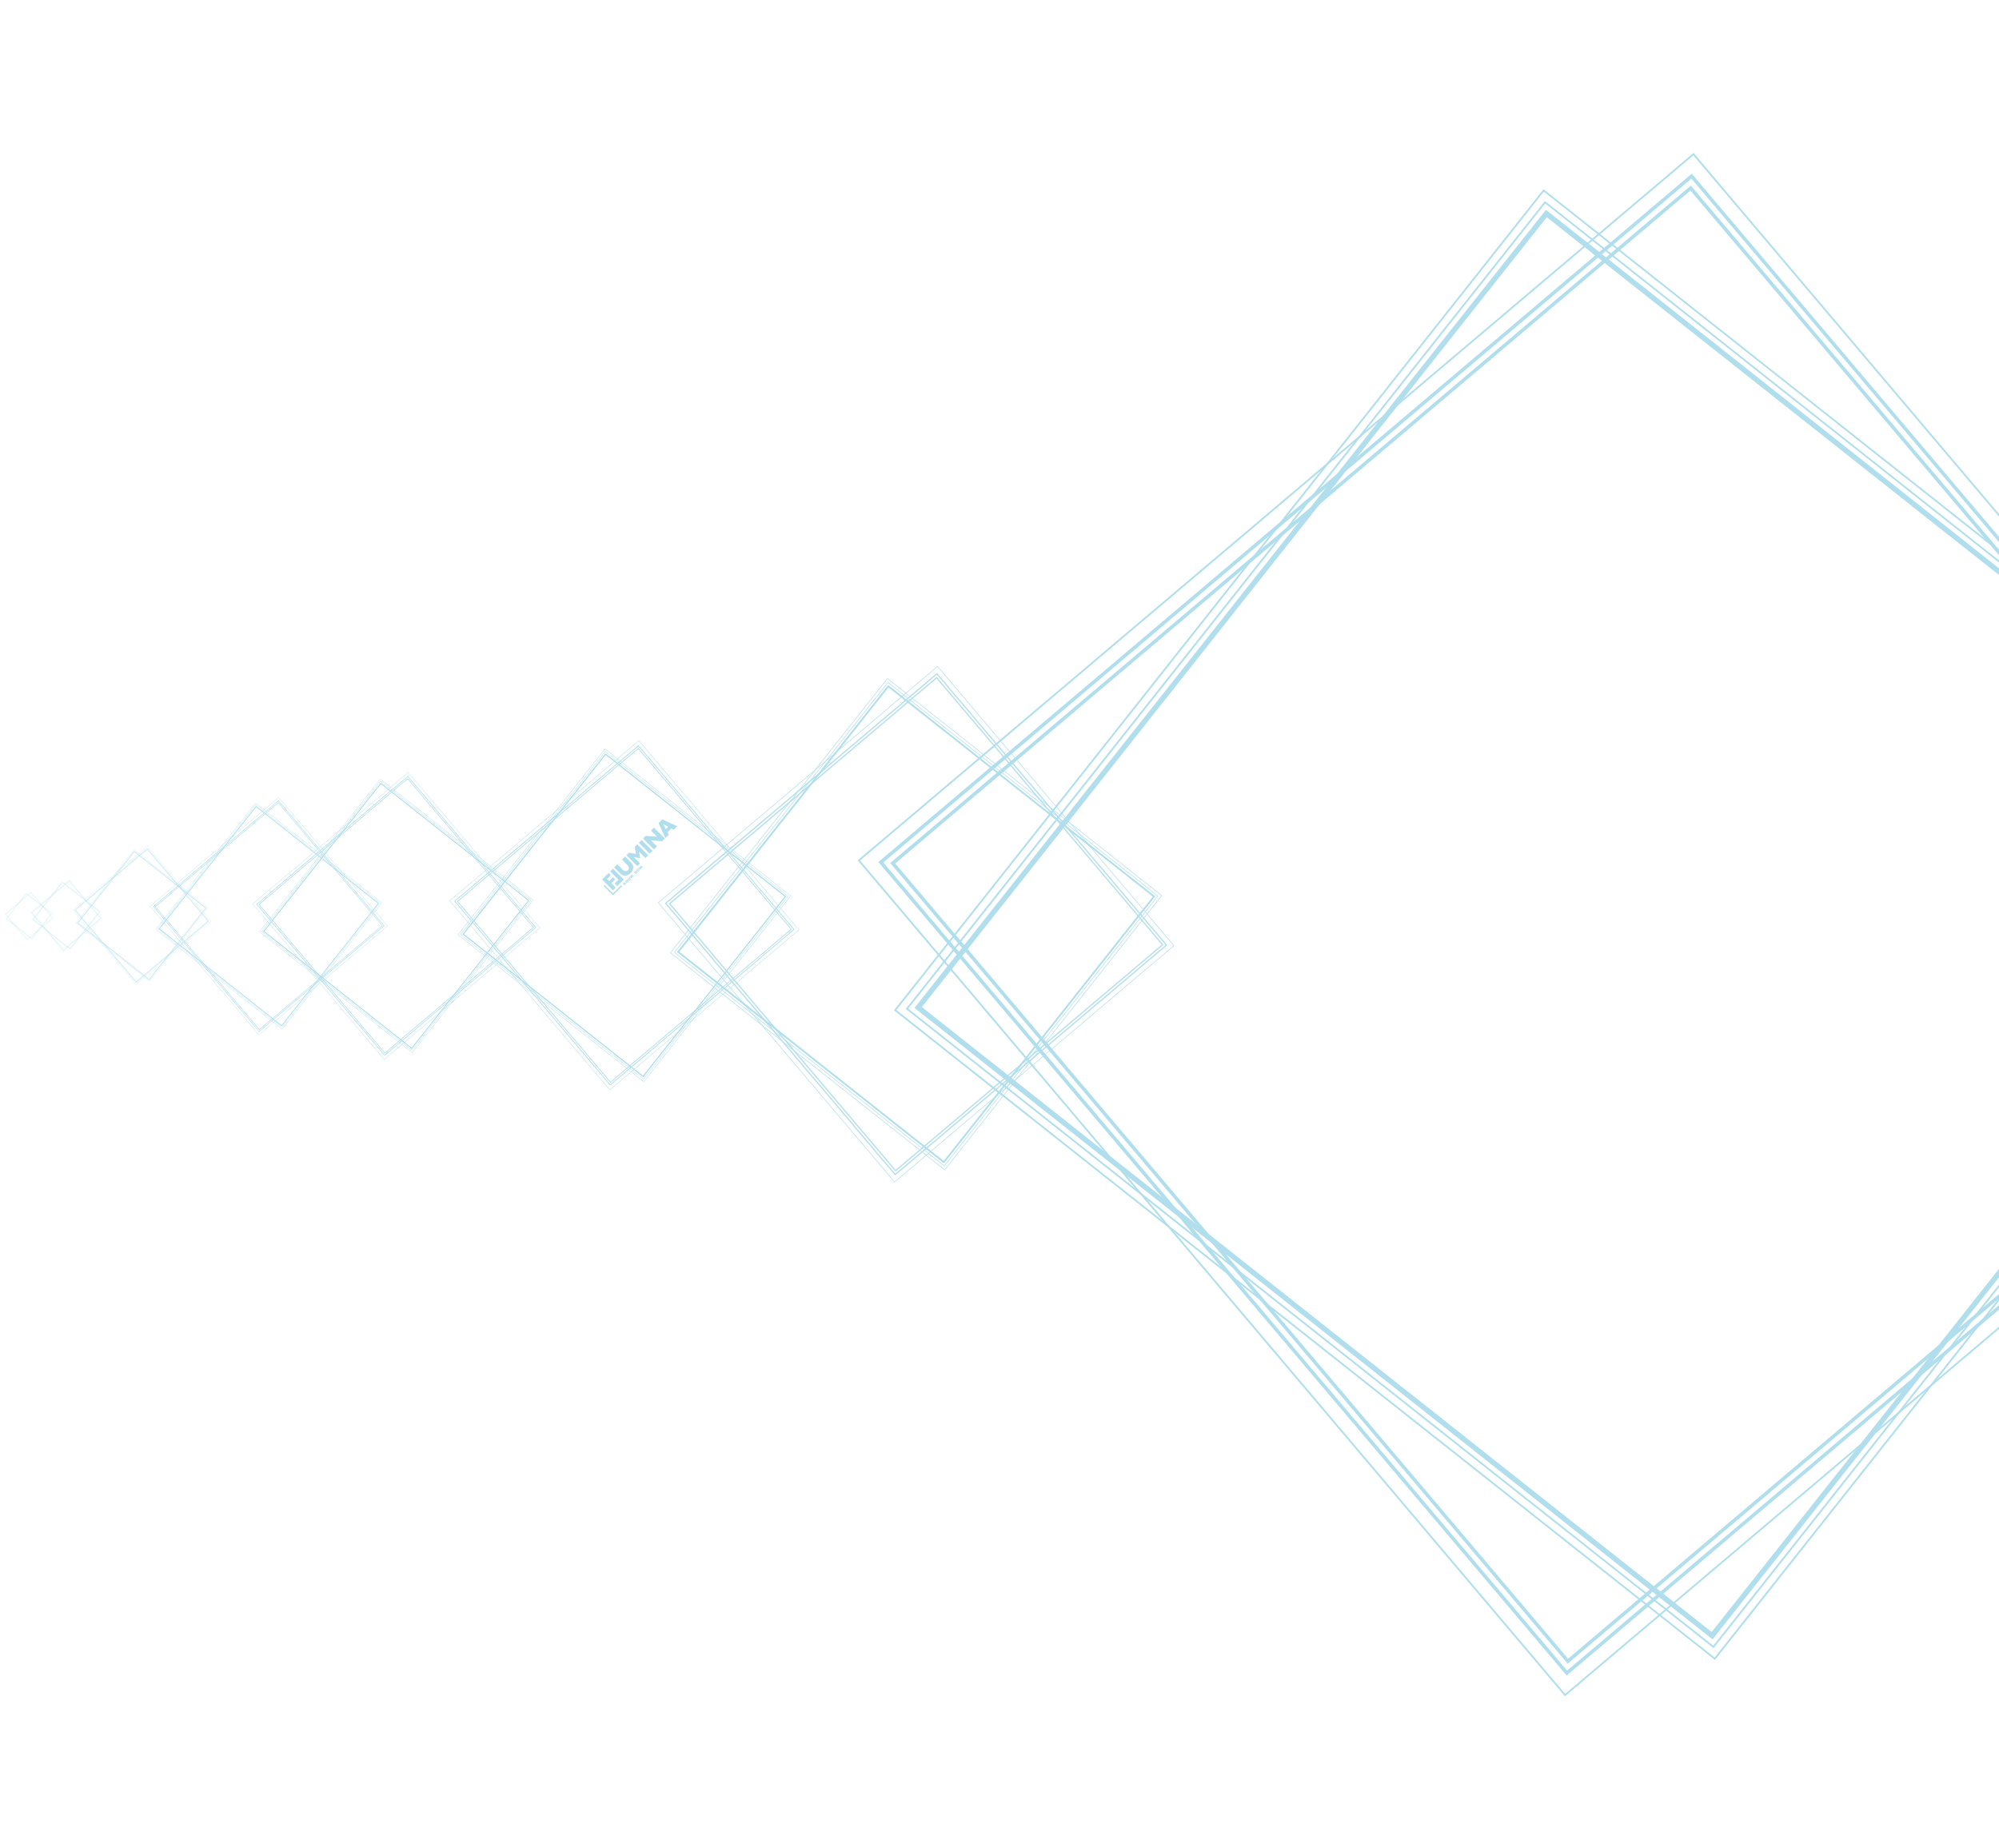 <svg width="1152" height="1065" viewBox="0 0 1152 1065" fill="none" xmlns="http://www.w3.org/2000/svg">
<path d="M986.662 942.568L987.614 941.373L531.269 580.315L891.398 125.172L1346.55 485.277L985.49 941.622L986.662 942.568L987.614 941.373L986.662 942.568L987.864 943.497L1350.82 484.784L890.905 120.9L526.998 580.808L986.912 944.692L987.864 943.497L986.662 942.568Z" fill="#B0DEED"/>
<path d="M543.913 669.683L544.232 669.283L391.532 548.468L512.036 396.17L664.336 516.667L543.521 669.367L543.913 669.683L544.232 669.283L543.913 669.683L544.315 669.994L665.765 516.502L511.871 394.741L390.102 548.633L543.997 670.394L544.315 669.994L543.913 669.683Z" fill="#B0DEED"/>
<path d="M370.624 620.306L370.84 620.035L267.43 538.218L349.037 435.081L452.175 516.682L370.358 620.091L370.624 620.306L370.84 620.035L370.624 620.306L370.896 620.516L453.143 516.57L348.925 434.113L266.462 538.33L370.68 620.787L370.896 620.516L370.624 620.306Z" fill="#B0DEED"/>
<path d="M237.253 604.124L237.43 603.901L152.398 536.625L219.502 451.817L304.311 518.916L237.034 603.948L237.253 604.124L237.43 603.901L237.253 604.124L237.477 604.297L305.107 518.824L219.41 451.021L151.603 536.717L237.299 604.52L237.477 604.297L237.253 604.124Z" fill="#B0DEED"/>
<path d="M162.295 591.07L162.442 590.886L92.103 535.234L147.612 465.08L217.767 520.585L162.115 590.925L162.295 591.07L162.442 590.886L162.295 591.07L162.48 591.214L218.425 520.509L147.536 464.421L91.444 535.31L162.334 591.398L162.48 591.214L162.295 591.07Z" fill="#B0DEED"/>
<path d="M85.984 564.395L86.07 564.288L45.08 531.857L77.427 490.975L118.31 523.32L85.879 564.31L85.984 564.395L86.07 564.288L85.984 564.395L86.092 564.479L118.694 523.276L77.383 490.591L44.696 531.901L86.007 564.586L86.092 564.479L85.984 564.395Z" fill="#B0DEED"/>
<path d="M40.422 546.661L40.466 546.605L19.225 529.8L35.987 508.615L57.172 525.376L40.367 546.617L40.422 546.661L40.466 546.605L40.422 546.661L40.477 546.704L57.371 525.354L35.964 508.417L19.026 529.823L40.433 546.76L40.477 546.704L40.422 546.661Z" fill="#B0DEED"/>
<path d="M18.276 540.823L18.306 540.786L3.922 529.406L15.273 515.06L29.619 526.41L18.239 540.793L18.276 540.823L18.306 540.786L18.276 540.823L18.314 540.852L29.753 526.395L15.258 514.925L3.788 529.421L18.284 540.89L18.314 540.852L18.276 540.823Z" fill="#B0DEED"/>
<path d="M987.434 949.044L987.75 948.654L523.38 581.238L890.481 117.26L1354.44 484.355L987.02 948.724L987.434 949.044L987.75 948.654L987.434 949.044L987.825 949.36L1355.85 484.204L890.307 115.842L521.968 581.389L987.51 949.751L987.825 949.36L987.434 949.044Z" fill="#B0DEED"/>
<path d="M544.171 671.85L544.277 671.719L388.892 548.776L511.729 393.522L666.976 516.358L544.033 671.742L544.171 671.85L544.277 671.719L544.171 671.85L544.302 671.955L667.448 516.307L511.671 393.048L388.419 548.827L544.196 672.086L544.302 671.955L544.171 671.85Z" fill="#B0DEED"/>
<path d="M370.799 621.774L370.87 621.685L265.642 538.427L348.829 433.288L453.963 516.473L370.705 621.701L370.799 621.774L370.87 621.685L370.799 621.774L370.887 621.845L454.283 516.439L348.789 432.967L265.322 538.462L370.816 621.934L370.887 621.845L370.799 621.774Z" fill="#B0DEED"/>
<path d="M237.396 605.33L237.455 605.257L150.928 536.796L219.331 450.342L305.78 518.743L237.319 605.27L237.396 605.33L237.455 605.257L237.396 605.33L237.469 605.389L306.044 518.715L219.298 450.078L150.665 536.824L237.41 605.462L237.469 605.389L237.396 605.33Z" fill="#B0DEED"/>
<path d="M162.414 592.068L162.463 592.007L90.887 535.375L147.47 463.859L218.983 520.442L162.351 592.018L162.414 592.068L162.463 592.007L162.414 592.068L162.475 592.116L219.201 520.419L147.444 463.641L90.669 535.398L162.426 592.176L162.475 592.116L162.414 592.068Z" fill="#B0DEED"/>
<path d="M86.054 564.976L86.082 564.941L44.371 531.939L77.345 490.264L119.019 523.237L86.016 564.947L86.054 564.976L86.082 564.941L86.054 564.976L86.089 565.005L119.145 523.223L77.329 490.136L44.245 531.953L86.06 565.04L86.089 565.005L86.054 564.976Z" fill="#B0DEED"/>
<path d="M40.458 546.962L40.472 546.944L18.858 529.843L35.945 508.247L57.54 525.333L40.438 546.948L40.458 546.962L40.472 546.944L40.458 546.962L40.476 546.977L57.605 525.326L35.937 508.181L18.792 529.85L40.461 546.995L40.476 546.977L40.458 546.962Z" fill="#B0DEED"/>
<path d="M18.3 541.028L18.31 541.015L3.674 529.435L15.244 514.811L29.868 526.381L18.287 541.018L18.3 541.028L18.31 541.015L18.3 541.028L18.313 541.038L29.912 526.377L15.239 514.766L3.629 529.44L18.303 541.05L18.313 541.038L18.3 541.028Z" fill="#B0DEED"/>
<path d="M988.226 955.846L988.542 955.455L516.58 582.03L889.689 110.459L1361.24 483.563L987.812 955.525L988.226 955.846L988.542 955.455L988.226 955.846L988.617 956.161L1362.67 483.418L889.515 109.041L515.162 582.204L988.302 956.552L988.617 956.161L988.226 955.846Z" fill="#B0DEED"/>
<path d="M544.436 674.125L544.542 673.995L386.616 549.041L511.464 391.247L669.251 516.093L544.298 674.018L544.436 674.125L544.542 673.995L544.436 674.125L544.567 674.231L669.732 516.044L511.406 390.772L386.142 549.099L544.462 674.362L544.567 674.231L544.436 674.125Z" fill="#B0DEED"/>
<path d="M370.978 623.314L371.05 623.226L264.101 538.606L348.649 431.747L455.504 516.293L370.884 623.242L370.978 623.314L371.05 623.226L370.978 623.314L371.067 623.386L455.829 516.26L348.61 431.425L263.78 538.646L370.995 623.474L371.067 623.386L370.978 623.314Z" fill="#B0DEED"/>
<path d="M237.544 606.598L237.603 606.525L149.661 536.944L219.184 449.075L307.048 518.596L237.467 606.538L237.544 606.598L237.603 606.525L237.544 606.598L237.617 606.656L307.316 518.569L219.151 448.811L149.397 536.976L237.558 606.729L237.617 606.656L237.544 606.598Z" fill="#B0DEED"/>
<path d="M162.536 593.116L162.585 593.056L89.838 535.497L147.348 462.811L220.031 520.32L162.473 593.067L162.536 593.116L162.585 593.056L162.536 593.116L162.597 593.165L220.252 520.298L147.321 462.593L89.62 535.524L162.548 593.225L162.597 593.165L162.536 593.116Z" fill="#B0DEED"/>
<path d="M86.125 565.588L86.153 565.553L43.761 532.011L77.274 489.653L119.629 523.166L86.088 565.559L86.125 565.588L86.153 565.553L86.125 565.588L86.16 565.616L119.758 523.153L77.258 489.526L43.633 532.026L86.132 565.651L86.16 565.616L86.125 565.588Z" fill="#B0DEED"/>
<path d="M40.494 547.279L40.509 547.261L18.541 529.88L35.908 507.931L57.856 525.297L40.475 547.264L40.494 547.279L40.509 547.261L40.494 547.279L40.513 547.294L57.923 525.29L35.9 507.865L18.476 529.888L40.498 547.312L40.513 547.294L40.494 547.279Z" fill="#B0DEED"/>
<path d="M18.325 541.242L18.335 541.23L3.46 529.46L15.219 514.597L30.082 526.357L18.312 541.232L18.325 541.242L18.335 541.23L18.325 541.242L18.337 541.252L30.127 526.352L15.214 514.552L3.415 529.466L18.328 541.264L18.337 541.252L18.325 541.242Z" fill="#B0DEED"/>
<path d="M901.921 976.773L902.318 976.451L495.642 495.87L975.844 89.546L1382.17 569.724L901.593 976.399L901.921 976.773L902.318 976.451L901.921 976.773L902.243 977.17L1383.59 569.846L975.971 88.103L494.222 495.749L901.869 977.498L902.243 977.17L901.921 976.773Z" fill="#B0DEED"/>
<path d="M515.557 681.128L515.69 681.02L379.61 520.211L540.293 384.249L676.257 544.924L515.448 681.003L515.557 681.128L515.69 681.02L515.557 681.128L515.665 681.261L676.733 544.964L540.336 383.766L379.135 520.17L515.54 681.371L515.665 681.261L515.557 681.128Z" fill="#B0DEED"/>
<path d="M351.421 628.056L351.511 627.983L259.357 519.082L368.172 427.007L460.248 535.817L351.347 627.971L351.421 628.056L351.511 627.983L351.421 628.056L351.494 628.146L460.57 535.845L368.201 426.68L259.035 519.054L351.409 628.22L351.494 628.146L351.421 628.056Z" fill="#B0DEED"/>
<path d="M221.463 610.497L221.537 610.437L145.76 520.889L235.237 445.178L310.949 534.65L221.402 610.427L221.463 610.497L221.537 610.437L221.463 610.497L221.523 610.571L311.214 534.673L235.261 444.909L145.495 520.866L221.453 610.632L221.523 610.571L221.463 610.497Z" fill="#B0DEED"/>
<path d="M149.233 596.342L149.295 596.293L86.611 522.217L160.628 459.588L223.258 533.601L149.183 596.284L149.233 596.342L149.295 596.293L149.233 596.342L149.283 596.403L223.477 533.62L160.647 459.365L86.392 522.199L149.225 596.454L149.283 596.403L149.233 596.342Z" fill="#B0DEED"/>
<path d="M78.373 567.468L78.408 567.439L41.88 524.272L85.013 487.775L121.51 530.906L78.343 567.434L78.373 567.468L78.408 567.439L78.373 567.468L78.401 567.503L121.637 530.917L85.024 487.645L41.752 524.261L78.368 567.533L78.401 567.503L78.373 567.468Z" fill="#B0DEED"/>
<path d="M36.477 548.254L36.496 548.239L17.567 525.87L39.918 506.958L58.831 529.308L36.462 548.236L36.477 548.254L36.496 548.239L36.477 548.254L36.492 548.272L58.897 529.313L39.924 506.891L17.501 525.864L36.475 548.287L36.492 548.272L36.477 548.254Z" fill="#B0DEED"/>
<path d="M15.605 541.901L15.617 541.891L2.8 526.744L17.935 513.937L30.742 529.072L15.595 541.889L15.605 541.901L15.617 541.891L15.605 541.901L15.615 541.914L30.787 529.075L17.939 513.892L2.755 526.74L15.603 541.924L15.615 541.914L15.605 541.901Z" fill="#B0DEED"/>
<path d="M902.969 964.078L903.739 963.429L509.058 496.995L974.726 102.939L1368.78 568.608L902.319 963.307L902.969 964.078L903.739 963.429L902.969 964.078L903.641 964.855L1371.62 568.851L974.946 100.093L506.194 496.746L902.865 965.527L903.641 964.855L902.969 964.078Z" fill="#B0DEED"/>
<path d="M515.908 676.88L516.166 676.663L384.099 520.587L539.919 388.73L671.776 544.55L515.691 676.622L515.908 676.88L516.166 676.663L515.908 676.88L516.133 677.14L672.727 544.631L539.993 387.778L383.141 520.504L515.873 677.365L516.133 677.14L515.908 676.88Z" fill="#B0DEED"/>
<path d="M351.659 625.18L351.833 625.033L262.397 519.337L367.919 430.043L457.214 535.565L351.511 625.005L351.659 625.18L351.833 625.033L351.659 625.18L351.811 625.356L457.857 535.62L367.969 429.398L261.748 519.281L351.635 625.508L351.811 625.356L351.659 625.18Z" fill="#B0DEED"/>
<path d="M221.658 608.131L221.802 608.01L148.26 521.099L235.029 447.674L308.454 534.443L221.537 607.988L221.658 608.131L221.802 608.01L221.658 608.131L221.783 608.276L308.983 534.488L235.07 447.143L147.726 521.052L221.639 608.401L221.783 608.276L221.658 608.131Z" fill="#B0DEED"/>
<path d="M149.395 594.385L149.514 594.285L88.679 522.39L160.456 461.652L221.194 533.429L149.295 594.266L149.395 594.385L149.514 594.285L149.395 594.385L149.499 594.505L221.632 533.466L160.49 461.213L88.238 522.352L149.379 594.608L149.499 594.505L149.395 594.385Z" fill="#B0DEED"/>
<path d="M78.467 566.328L78.536 566.269L43.085 524.373L84.912 488.978L120.307 530.806L78.409 566.258L78.467 566.328L78.536 566.269L78.467 566.328L78.527 566.397L120.562 530.827L84.932 488.723L42.828 524.351L78.457 566.458L78.527 566.397L78.467 566.328Z" fill="#B0DEED"/>
<path d="M36.526 547.662L36.562 547.632L18.191 525.922L39.866 507.58L58.207 529.255L36.496 547.626L36.526 547.662L36.562 547.632L36.526 547.662L36.557 547.698L58.339 529.266L39.876 507.448L18.058 525.91L36.521 547.729L36.557 547.698L36.526 547.662Z" fill="#B0DEED"/>
<path d="M15.638 541.501L15.662 541.481L3.222 526.78L17.9 514.36L30.32 529.037L15.617 541.477L15.638 541.501L15.662 541.481L15.638 541.501L15.659 541.526L30.409 529.044L17.907 514.27L3.132 526.772L15.635 541.547L15.659 541.526L15.638 541.501Z" fill="#B0DEED"/>
<path d="M903.538 957.235L904.309 956.586L515.899 497.562L974.152 109.802L1361.92 568.032L902.888 956.464L903.538 957.235L904.309 956.586L903.538 957.235L904.21 958.012L1364.78 568.28L974.4 106.938L513.035 497.313L903.439 958.661L904.21 958.012L903.538 957.235Z" fill="#B0DEED"/>
<path d="M516.098 674.59L516.356 674.373L386.388 520.777L539.727 391.026L669.479 544.357L515.881 674.333L516.098 674.59L516.356 674.373L516.098 674.59L516.323 674.85L670.437 544.44L539.81 390.068L385.43 520.694L516.065 675.068L516.323 674.85L516.098 674.59Z" fill="#B0DEED"/>
<path d="M351.787 623.63L351.962 623.482L263.947 519.466L367.789 431.598L455.658 535.435L351.64 623.455L351.787 623.63L351.962 623.482L351.787 623.63L351.94 623.805L456.307 535.491L367.845 430.949L263.298 519.41L351.765 623.953L351.94 623.805L351.787 623.63Z" fill="#B0DEED"/>
<path d="M221.764 606.856L221.907 606.735L149.534 521.205L234.921 448.952L307.175 534.335L221.643 606.713L221.764 606.856L221.907 606.735L221.764 606.856L221.889 607.001L307.708 534.382L234.968 448.419L149.001 521.158L221.746 607.122L221.889 607.001L221.764 606.856Z" fill="#B0DEED"/>
<path d="M149.483 593.33L149.602 593.23L89.734 522.478L160.367 462.71L220.136 533.34L149.383 593.211L149.483 593.33L149.602 593.23L149.483 593.33L149.587 593.45L220.577 533.378L160.405 462.268L89.292 522.439L149.468 593.55L149.587 593.45L149.483 593.33Z" fill="#B0DEED"/>
<path d="M78.518 565.713L78.587 565.654L43.699 524.424L84.861 489.594L119.691 530.754L78.46 565.643L78.518 565.713L78.587 565.654L78.518 565.713L78.578 565.782L119.948 530.776L84.883 489.337L43.442 524.402L78.509 565.841L78.578 565.782L78.518 565.713Z" fill="#B0DEED"/>
<path d="M36.552 547.343L36.588 547.313L18.51 525.948L39.839 507.9L57.888 529.228L36.522 547.308L36.552 547.343L36.588 547.313L36.552 547.343L36.584 547.38L58.021 529.239L39.851 507.766L18.377 525.936L36.548 547.41L36.584 547.38L36.552 547.343Z" fill="#B0DEED"/>
<path d="M15.656 541.286L15.68 541.266L3.438 526.798L17.881 514.576L30.103 529.019L15.635 541.262L15.656 541.286L15.68 541.266L15.656 541.286L15.677 541.311L30.194 529.027L17.889 514.486L3.348 526.79L15.653 541.331L15.677 541.311L15.656 541.286Z" fill="#B0DEED"/>
<path d="M373.551 492.816L371.924 494.443L368.29 490.808L368.927 494.38L368.798 494.508L365.223 493.875L368.858 497.509L367.278 499.089L361.004 492.816L362.479 491.34L366.491 492.037L365.803 488.017L367.278 486.543L373.551 492.816Z" fill="#B0DEED"/>
<path d="M383.16 483.208L381.61 484.759L375.118 484.262L378.613 487.756L376.887 489.482L370.613 483.208L372.16 481.662L378.624 482.149L375.149 478.672L376.887 476.935L383.16 483.208Z" fill="#B0DEED"/>
<path d="M363.698 497.029C364.236 497.567 364.598 498.119 364.787 498.688C364.973 499.218 365.022 499.786 364.931 500.34C364.842 500.864 364.661 501.367 364.395 501.827C364.138 502.275 363.823 502.688 363.458 503.054C362.956 503.556 362.366 503.962 361.718 504.25C361.054 504.546 360.318 504.64 359.601 504.521C358.846 504.406 358.12 504 357.423 503.303L353.96 499.841L355.748 498.054L358.721 501.028C359.135 501.441 359.533 501.726 359.916 501.884C360.249 502.035 360.622 502.078 360.98 502.006C361.324 501.919 361.637 501.737 361.882 501.48C362.132 501.239 362.309 500.933 362.393 500.596C362.47 500.239 362.43 499.866 362.279 499.534C362.123 499.152 361.839 498.755 361.425 498.342L358.444 495.357L360.235 493.567L363.698 497.029Z" fill="#B0DEED"/>
<path d="M346.975 506.827L353.247 513.099L354.842 511.505L352.302 508.967L354.496 506.773L353.234 505.51L351.04 507.704L349.827 506.492L352.021 504.298L350.763 503.04L346.975 506.827Z" fill="#B0DEED"/>
<path d="M354.213 509.137L356.428 506.922L351.653 502.147L353.265 500.571L359.521 506.826L355.711 510.636L354.213 509.137Z" fill="#B0DEED"/>
<path d="M372.913 490.439L372.914 490.438L368.139 485.663L369.751 484.086L376.007 490.341L374.412 491.936L372.913 490.439Z" fill="#B0DEED"/>
<path d="M347.824 510.514L353.248 515.942L358.581 510.604L358.018 510.043L353.248 514.817L348.387 509.952L347.824 510.514Z" fill="#B0DEED"/>
<path d="M382.176 474.884L385.129 476.449L383.749 477.829L382.176 474.884ZM381.631 472.172L379.516 474.288L383.438 482.933L385.42 480.951L384.689 479.607L386.893 477.403L388.245 478.126L390.279 476.093L381.631 472.172Z" fill="#B0DEED"/>
<path d="M358.895 509.099L359.234 508.761L359.648 509.17L359.589 508.402L360.039 507.952L360.052 508.765L361.152 509.029L360.736 509.446L360.054 509.226L360.062 509.585L360.329 509.852L359.991 510.19L358.895 509.099Z" fill="#B0DEED"/>
<path d="M360.201 507.794L360.517 507.478L361.54 507.671L360.934 507.066L361.254 506.747L362.348 507.842L362.03 508.162L361.018 507.97L361.62 508.572L361.301 508.89L360.201 507.794Z" fill="#B0DEED"/>
<path d="M362.009 507.084C361.903 506.967 361.832 506.823 361.805 506.667C361.777 506.512 361.794 506.352 361.853 506.205C361.912 506.059 362.011 505.932 362.139 505.839C362.267 505.747 362.418 505.692 362.575 505.681C362.682 505.684 362.786 505.709 362.882 505.755C362.978 505.8 363.064 505.864 363.134 505.944C363.247 506.048 363.333 506.178 363.385 506.323C363.422 506.447 363.422 506.578 363.385 506.702C363.34 506.844 363.259 506.972 363.149 507.074C363.048 507.184 362.923 507.268 362.783 507.322C362.659 507.364 362.525 507.367 362.399 507.332C362.249 507.286 362.114 507.201 362.009 507.084ZM362.348 506.747C362.425 506.838 362.531 506.901 362.648 506.924C362.693 506.925 362.737 506.917 362.778 506.901C362.82 506.884 362.857 506.859 362.889 506.828C362.921 506.797 362.946 506.759 362.962 506.718C362.979 506.677 362.987 506.633 362.987 506.588C362.958 506.465 362.89 506.354 362.791 506.274C362.718 506.187 362.616 506.128 362.503 506.11C362.458 506.108 362.413 506.116 362.372 506.132C362.33 506.149 362.293 506.175 362.262 506.208C362.23 506.238 362.205 506.275 362.189 506.316C362.173 506.357 362.167 506.401 362.17 506.445C362.193 506.563 362.256 506.67 362.348 506.747V506.747Z" fill="#B0DEED"/>
<path d="M362.668 505.328L362.989 505.006L363.718 505.504L363.274 504.721L363.595 504.401L364.377 504.843L363.88 504.114L364.2 503.795L365.055 505.131L364.722 505.464L363.84 504.964L364.338 505.846L364.007 506.178L362.668 505.328Z" fill="#B0DEED"/>
<path d="M365.035 504.542L365.36 504.216L365.667 504.523L365.342 504.849L365.035 504.542Z" fill="#B0DEED"/>
<path d="M365.344 502.65L365.66 502.334L366.684 502.527L366.077 501.921L366.396 501.602L367.492 502.697L367.169 503.02L366.157 502.828L366.758 503.43L366.44 503.748L365.344 502.65Z" fill="#B0DEED"/>
<path d="M367.152 501.94C367.069 501.871 367.001 501.785 366.955 501.687C366.909 501.589 366.885 501.482 366.885 501.373C366.885 501.265 366.909 501.158 366.955 501.06C367.001 500.962 367.069 500.875 367.152 500.806C367.224 500.725 367.312 500.659 367.409 500.612C367.507 500.565 367.613 500.538 367.721 500.532C367.827 500.536 367.932 500.561 368.028 500.606C368.124 500.651 368.21 500.716 368.281 500.795C368.394 500.9 368.479 501.031 368.531 501.176C368.568 501.299 368.568 501.43 368.531 501.553C368.485 501.696 368.404 501.825 368.294 501.927C368.192 502.036 368.067 502.12 367.928 502.174C367.804 502.216 367.67 502.22 367.544 502.185C367.394 502.139 367.259 502.055 367.152 501.94ZM367.492 501.602C367.568 501.695 367.675 501.758 367.793 501.779C367.837 501.781 367.881 501.773 367.923 501.757C367.964 501.74 368.002 501.716 368.033 501.684C368.065 501.653 368.09 501.616 368.106 501.575C368.123 501.533 368.131 501.489 368.131 501.445C368.102 501.321 368.034 501.21 367.936 501.13C367.862 501.043 367.76 500.985 367.648 500.966C367.602 500.964 367.557 500.972 367.515 500.99C367.474 501.008 367.436 501.035 367.406 501.068C367.374 501.098 367.349 501.135 367.333 501.176C367.317 501.217 367.311 501.261 367.314 501.305C367.338 501.421 367.4 501.526 367.492 501.602Z" fill="#B0DEED"/>
<path d="M367.811 500.183L368.134 499.862L368.862 500.359L368.419 499.576L368.739 499.256L369.521 499.699L369.025 498.971L369.345 498.65L370.198 499.988L369.867 500.319L368.985 499.822L369.483 500.703L369.151 501.035L367.811 500.183Z" fill="#B0DEED"/>
<path d="M370.179 499.397L370.504 499.072L370.811 499.379L370.486 499.704L370.179 499.397Z" fill="#B0DEED"/>
</svg>
